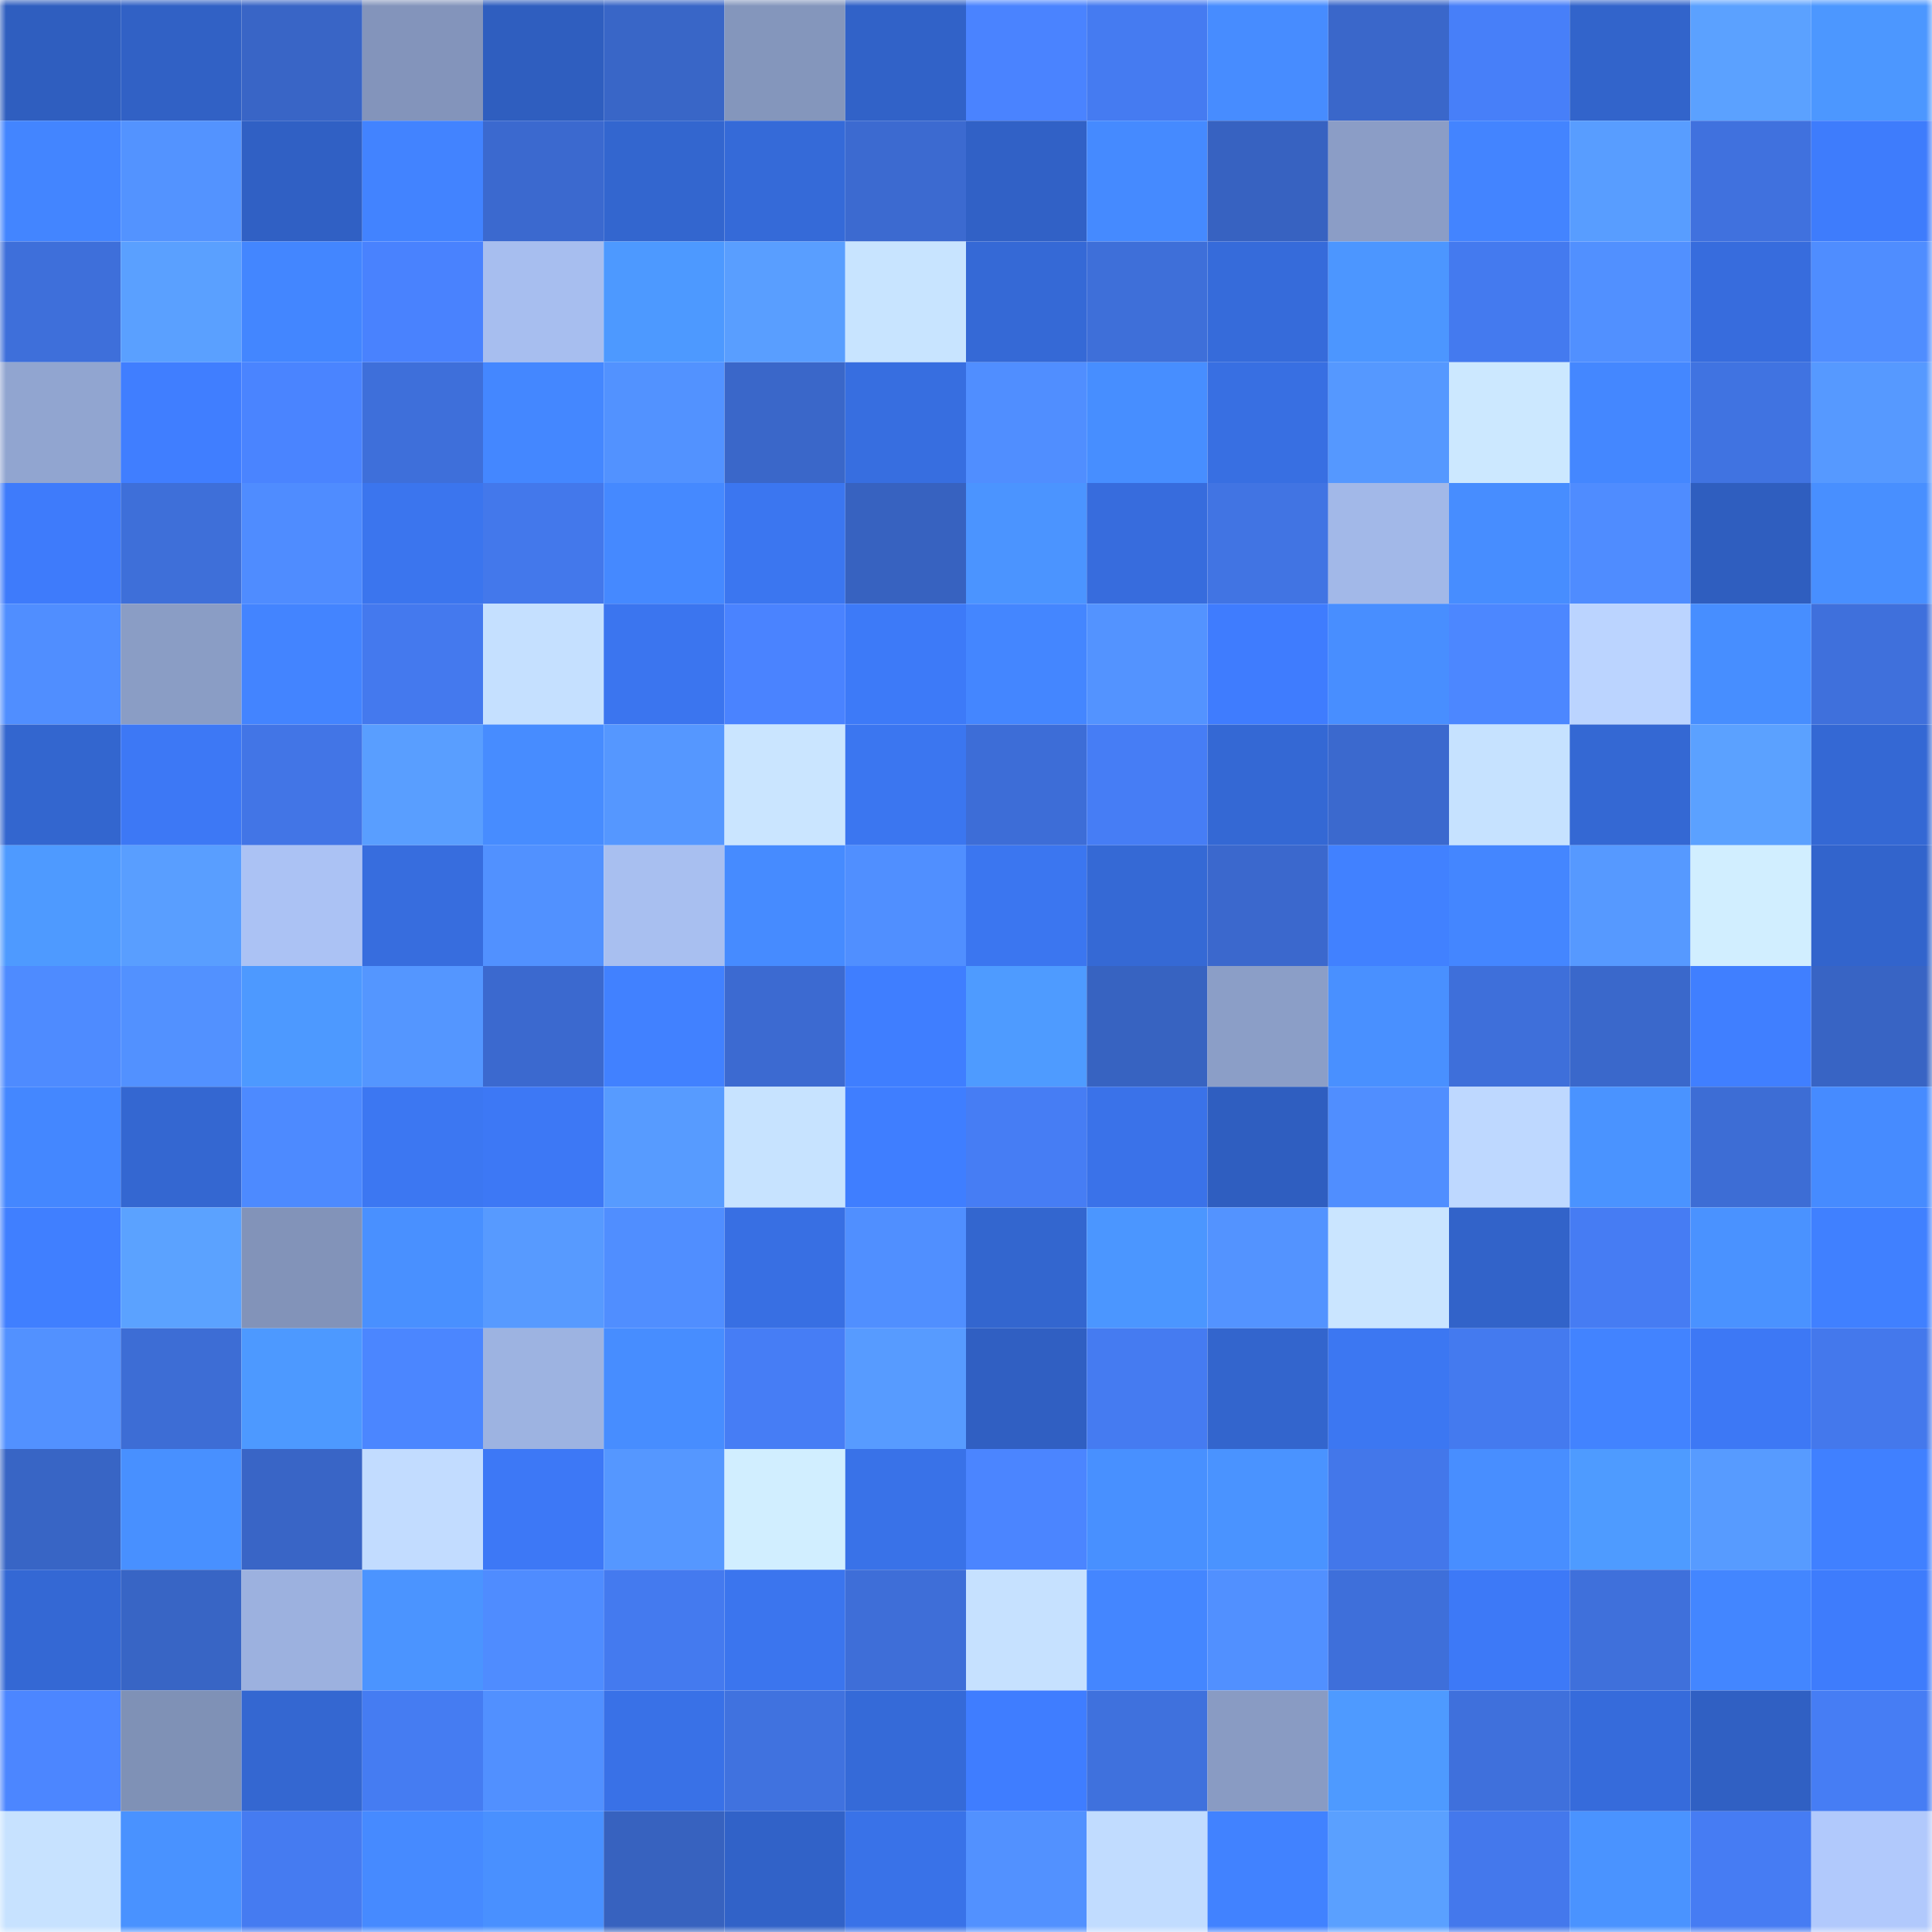 <svg viewBox="0 0 160 160" fill="none" role="img" xmlns="http://www.w3.org/2000/svg" width="240" height="240" name="basenames%2Cquytok1.base.eth"><mask id="223485865" mask-type="alpha" maskUnits="userSpaceOnUse" x="0" y="0" width="160" height="160"><rect width="160" height="160" fill="#FFFFFF"></rect></mask><g mask="url(#223485865)"><rect x="0" y="0" width="10" height="10" fill="#2f5ebf"></rect><rect x="10" y="0" width="10" height="10" fill="#3161c5"></rect><rect x="20" y="0" width="10" height="10" fill="#3965c6"></rect><rect x="30" y="0" width="10" height="10" fill="#8394bb"></rect><rect x="40" y="0" width="10" height="10" fill="#2f5ebf"></rect><rect x="50" y="0" width="10" height="10" fill="#3966c7"></rect><rect x="60" y="0" width="10" height="10" fill="#8496bc"></rect><rect x="70" y="0" width="10" height="10" fill="#3162c8"></rect><rect x="80" y="0" width="10" height="10" fill="#4a83ff"></rect><rect x="90" y="0" width="10" height="10" fill="#457bf1"></rect><rect x="100" y="0" width="10" height="10" fill="#478cff"></rect><rect x="110" y="0" width="10" height="10" fill="#3a67ca"></rect><rect x="120" y="0" width="10" height="10" fill="#477ff9"></rect><rect x="130" y="0" width="10" height="10" fill="#3264cb"></rect><rect x="140" y="0" width="10" height="10" fill="#5ba1ff"></rect><rect x="150" y="0" width="10" height="10" fill="#4c97ff"></rect><rect x="0" y="10" width="10" height="10" fill="#4385ff"></rect><rect x="10" y="10" width="10" height="10" fill="#5393ff"></rect><rect x="20" y="10" width="10" height="10" fill="#3060c4"></rect><rect x="30" y="10" width="10" height="10" fill="#4283ff"></rect><rect x="40" y="10" width="10" height="10" fill="#3b69cf"></rect><rect x="50" y="10" width="10" height="10" fill="#3366cf"></rect><rect x="60" y="10" width="10" height="10" fill="#356ad8"></rect><rect x="70" y="10" width="10" height="10" fill="#3c6ad0"></rect><rect x="80" y="10" width="10" height="10" fill="#3161c6"></rect><rect x="90" y="10" width="10" height="10" fill="#458aff"></rect><rect x="100" y="10" width="10" height="10" fill="#3762c1"></rect><rect x="110" y="10" width="10" height="10" fill="#8b9dc6"></rect><rect x="120" y="10" width="10" height="10" fill="#4384ff"></rect><rect x="130" y="10" width="10" height="10" fill="#589dff"></rect><rect x="140" y="10" width="10" height="10" fill="#4071de"></rect><rect x="150" y="10" width="10" height="10" fill="#3e7cfc"></rect><rect x="0" y="20" width="10" height="10" fill="#3e6fda"></rect><rect x="10" y="20" width="10" height="10" fill="#5aa0ff"></rect><rect x="20" y="20" width="10" height="10" fill="#4386ff"></rect><rect x="30" y="20" width="10" height="10" fill="#4982fe"></rect><rect x="40" y="20" width="10" height="10" fill="#a7beef"></rect><rect x="50" y="20" width="10" height="10" fill="#4d99ff"></rect><rect x="60" y="20" width="10" height="10" fill="#599eff"></rect><rect x="70" y="20" width="10" height="10" fill="#c8e4ff"></rect><rect x="80" y="20" width="10" height="10" fill="#3569d6"></rect><rect x="90" y="20" width="10" height="10" fill="#3e6fd9"></rect><rect x="100" y="20" width="10" height="10" fill="#366bda"></rect><rect x="110" y="20" width="10" height="10" fill="#4c96ff"></rect><rect x="120" y="20" width="10" height="10" fill="#447aef"></rect><rect x="130" y="20" width="10" height="10" fill="#5190ff"></rect><rect x="140" y="20" width="10" height="10" fill="#376cdd"></rect><rect x="150" y="20" width="10" height="10" fill="#4f8dff"></rect><rect x="0" y="30" width="10" height="10" fill="#91a5d0"></rect><rect x="10" y="30" width="10" height="10" fill="#407eff"></rect><rect x="20" y="30" width="10" height="10" fill="#4a84ff"></rect><rect x="30" y="30" width="10" height="10" fill="#3e6fda"></rect><rect x="40" y="30" width="10" height="10" fill="#4487ff"></rect><rect x="50" y="30" width="10" height="10" fill="#5292ff"></rect><rect x="60" y="30" width="10" height="10" fill="#3a67c9"></rect><rect x="70" y="30" width="10" height="10" fill="#376ee0"></rect><rect x="80" y="30" width="10" height="10" fill="#508eff"></rect><rect x="90" y="30" width="10" height="10" fill="#478eff"></rect><rect x="100" y="30" width="10" height="10" fill="#386fe2"></rect><rect x="110" y="30" width="10" height="10" fill="#5598ff"></rect><rect x="120" y="30" width="10" height="10" fill="#cce8ff"></rect><rect x="130" y="30" width="10" height="10" fill="#4487ff"></rect><rect x="140" y="30" width="10" height="10" fill="#4073e1"></rect><rect x="150" y="30" width="10" height="10" fill="#5699ff"></rect><rect x="0" y="40" width="10" height="10" fill="#3e7bfb"></rect><rect x="10" y="40" width="10" height="10" fill="#3e6fd9"></rect><rect x="20" y="40" width="10" height="10" fill="#4f8cff"></rect><rect x="30" y="40" width="10" height="10" fill="#3b75ee"></rect><rect x="40" y="40" width="10" height="10" fill="#4378eb"></rect><rect x="50" y="40" width="10" height="10" fill="#4589ff"></rect><rect x="60" y="40" width="10" height="10" fill="#3b76f0"></rect><rect x="70" y="40" width="10" height="10" fill="#3762c0"></rect><rect x="80" y="40" width="10" height="10" fill="#4b94ff"></rect><rect x="90" y="40" width="10" height="10" fill="#376cdd"></rect><rect x="100" y="40" width="10" height="10" fill="#4174e3"></rect><rect x="110" y="40" width="10" height="10" fill="#a2b8e8"></rect><rect x="120" y="40" width="10" height="10" fill="#478dff"></rect><rect x="130" y="40" width="10" height="10" fill="#4f8cff"></rect><rect x="140" y="40" width="10" height="10" fill="#2f5ebf"></rect><rect x="150" y="40" width="10" height="10" fill="#488fff"></rect><rect x="0" y="50" width="10" height="10" fill="#508eff"></rect><rect x="10" y="50" width="10" height="10" fill="#8a9dc5"></rect><rect x="20" y="50" width="10" height="10" fill="#4384ff"></rect><rect x="30" y="50" width="10" height="10" fill="#4479ee"></rect><rect x="40" y="50" width="10" height="10" fill="#c5e0ff"></rect><rect x="50" y="50" width="10" height="10" fill="#3b75ef"></rect><rect x="60" y="50" width="10" height="10" fill="#4a83ff"></rect><rect x="70" y="50" width="10" height="10" fill="#3d7af8"></rect><rect x="80" y="50" width="10" height="10" fill="#4486ff"></rect><rect x="90" y="50" width="10" height="10" fill="#5393ff"></rect><rect x="100" y="50" width="10" height="10" fill="#3f7cfe"></rect><rect x="110" y="50" width="10" height="10" fill="#488eff"></rect><rect x="120" y="50" width="10" height="10" fill="#4c87ff"></rect><rect x="130" y="50" width="10" height="10" fill="#bbd4ff"></rect><rect x="140" y="50" width="10" height="10" fill="#478eff"></rect><rect x="150" y="50" width="10" height="10" fill="#3f70dc"></rect><rect x="0" y="60" width="10" height="10" fill="#3366cf"></rect><rect x="10" y="60" width="10" height="10" fill="#3d78f5"></rect><rect x="20" y="60" width="10" height="10" fill="#4275e6"></rect><rect x="30" y="60" width="10" height="10" fill="#599eff"></rect><rect x="40" y="60" width="10" height="10" fill="#478cff"></rect><rect x="50" y="60" width="10" height="10" fill="#5597ff"></rect><rect x="60" y="60" width="10" height="10" fill="#cae5ff"></rect><rect x="70" y="60" width="10" height="10" fill="#3b76f0"></rect><rect x="80" y="60" width="10" height="10" fill="#3d6dd7"></rect><rect x="90" y="60" width="10" height="10" fill="#467df5"></rect><rect x="100" y="60" width="10" height="10" fill="#3468d4"></rect><rect x="110" y="60" width="10" height="10" fill="#3b69ce"></rect><rect x="120" y="60" width="10" height="10" fill="#c6e2ff"></rect><rect x="130" y="60" width="10" height="10" fill="#3468d3"></rect><rect x="140" y="60" width="10" height="10" fill="#5ba1ff"></rect><rect x="150" y="60" width="10" height="10" fill="#3468d4"></rect><rect x="0" y="70" width="10" height="10" fill="#4e9aff"></rect><rect x="10" y="70" width="10" height="10" fill="#599eff"></rect><rect x="20" y="70" width="10" height="10" fill="#abc2f4"></rect><rect x="30" y="70" width="10" height="10" fill="#376dde"></rect><rect x="40" y="70" width="10" height="10" fill="#5191ff"></rect><rect x="50" y="70" width="10" height="10" fill="#a8bff0"></rect><rect x="60" y="70" width="10" height="10" fill="#468bff"></rect><rect x="70" y="70" width="10" height="10" fill="#508fff"></rect><rect x="80" y="70" width="10" height="10" fill="#3b76f0"></rect><rect x="90" y="70" width="10" height="10" fill="#3569d5"></rect><rect x="100" y="70" width="10" height="10" fill="#3b68cd"></rect><rect x="110" y="70" width="10" height="10" fill="#4181ff"></rect><rect x="120" y="70" width="10" height="10" fill="#4486ff"></rect><rect x="130" y="70" width="10" height="10" fill="#5699ff"></rect><rect x="140" y="70" width="10" height="10" fill="#d1eeff"></rect><rect x="150" y="70" width="10" height="10" fill="#3264cc"></rect><rect x="0" y="80" width="10" height="10" fill="#4e8bff"></rect><rect x="10" y="80" width="10" height="10" fill="#5291ff"></rect><rect x="20" y="80" width="10" height="10" fill="#4d99ff"></rect><rect x="30" y="80" width="10" height="10" fill="#5496ff"></rect><rect x="40" y="80" width="10" height="10" fill="#3b69cf"></rect><rect x="50" y="80" width="10" height="10" fill="#4181ff"></rect><rect x="60" y="80" width="10" height="10" fill="#3c6ad1"></rect><rect x="70" y="80" width="10" height="10" fill="#3f7eff"></rect><rect x="80" y="80" width="10" height="10" fill="#4e9bff"></rect><rect x="90" y="80" width="10" height="10" fill="#3763c1"></rect><rect x="100" y="80" width="10" height="10" fill="#8b9ec7"></rect><rect x="110" y="80" width="10" height="10" fill="#4990ff"></rect><rect x="120" y="80" width="10" height="10" fill="#3e6fda"></rect><rect x="130" y="80" width="10" height="10" fill="#3a68cb"></rect><rect x="140" y="80" width="10" height="10" fill="#407fff"></rect><rect x="150" y="80" width="10" height="10" fill="#3864c4"></rect><rect x="0" y="90" width="10" height="10" fill="#4487ff"></rect><rect x="10" y="90" width="10" height="10" fill="#3467d1"></rect><rect x="20" y="90" width="10" height="10" fill="#4d8aff"></rect><rect x="30" y="90" width="10" height="10" fill="#3c77f2"></rect><rect x="40" y="90" width="10" height="10" fill="#3d78f5"></rect><rect x="50" y="90" width="10" height="10" fill="#579bff"></rect><rect x="60" y="90" width="10" height="10" fill="#c7e3ff"></rect><rect x="70" y="90" width="10" height="10" fill="#3f7eff"></rect><rect x="80" y="90" width="10" height="10" fill="#467df4"></rect><rect x="90" y="90" width="10" height="10" fill="#3a72e9"></rect><rect x="100" y="90" width="10" height="10" fill="#2f5ec0"></rect><rect x="110" y="90" width="10" height="10" fill="#508eff"></rect><rect x="120" y="90" width="10" height="10" fill="#bed8ff"></rect><rect x="130" y="90" width="10" height="10" fill="#4a93ff"></rect><rect x="140" y="90" width="10" height="10" fill="#3d6dd5"></rect><rect x="150" y="90" width="10" height="10" fill="#468bff"></rect><rect x="0" y="100" width="10" height="10" fill="#407fff"></rect><rect x="10" y="100" width="10" height="10" fill="#5ba2ff"></rect><rect x="20" y="100" width="10" height="10" fill="#8293b9"></rect><rect x="30" y="100" width="10" height="10" fill="#4990ff"></rect><rect x="40" y="100" width="10" height="10" fill="#579aff"></rect><rect x="50" y="100" width="10" height="10" fill="#508eff"></rect><rect x="60" y="100" width="10" height="10" fill="#386fe3"></rect><rect x="70" y="100" width="10" height="10" fill="#508fff"></rect><rect x="80" y="100" width="10" height="10" fill="#3366cf"></rect><rect x="90" y="100" width="10" height="10" fill="#4b96ff"></rect><rect x="100" y="100" width="10" height="10" fill="#5393ff"></rect><rect x="110" y="100" width="10" height="10" fill="#cae5ff"></rect><rect x="120" y="100" width="10" height="10" fill="#3263c9"></rect><rect x="130" y="100" width="10" height="10" fill="#467cf3"></rect><rect x="140" y="100" width="10" height="10" fill="#4a92ff"></rect><rect x="150" y="100" width="10" height="10" fill="#4080ff"></rect><rect x="0" y="110" width="10" height="10" fill="#5291ff"></rect><rect x="10" y="110" width="10" height="10" fill="#3d6dd5"></rect><rect x="20" y="110" width="10" height="10" fill="#4d99ff"></rect><rect x="30" y="110" width="10" height="10" fill="#4b86ff"></rect><rect x="40" y="110" width="10" height="10" fill="#9db3e1"></rect><rect x="50" y="110" width="10" height="10" fill="#478dff"></rect><rect x="60" y="110" width="10" height="10" fill="#467df5"></rect><rect x="70" y="110" width="10" height="10" fill="#579bff"></rect><rect x="80" y="110" width="10" height="10" fill="#305fc2"></rect><rect x="90" y="110" width="10" height="10" fill="#457bf1"></rect><rect x="100" y="110" width="10" height="10" fill="#3365cd"></rect><rect x="110" y="110" width="10" height="10" fill="#3c77f2"></rect><rect x="120" y="110" width="10" height="10" fill="#447aef"></rect><rect x="130" y="110" width="10" height="10" fill="#4283ff"></rect><rect x="140" y="110" width="10" height="10" fill="#3d78f5"></rect><rect x="150" y="110" width="10" height="10" fill="#4478ec"></rect><rect x="0" y="120" width="10" height="10" fill="#3865c5"></rect><rect x="10" y="120" width="10" height="10" fill="#4890ff"></rect><rect x="20" y="120" width="10" height="10" fill="#3965c6"></rect><rect x="30" y="120" width="10" height="10" fill="#c2dcff"></rect><rect x="40" y="120" width="10" height="10" fill="#3d78f6"></rect><rect x="50" y="120" width="10" height="10" fill="#5597ff"></rect><rect x="60" y="120" width="10" height="10" fill="#d1eeff"></rect><rect x="70" y="120" width="10" height="10" fill="#3972e8"></rect><rect x="80" y="120" width="10" height="10" fill="#4b85ff"></rect><rect x="90" y="120" width="10" height="10" fill="#4890ff"></rect><rect x="100" y="120" width="10" height="10" fill="#4a93ff"></rect><rect x="110" y="120" width="10" height="10" fill="#4377ea"></rect><rect x="120" y="120" width="10" height="10" fill="#488eff"></rect><rect x="130" y="120" width="10" height="10" fill="#4e9bff"></rect><rect x="140" y="120" width="10" height="10" fill="#579bff"></rect><rect x="150" y="120" width="10" height="10" fill="#4080ff"></rect><rect x="0" y="130" width="10" height="10" fill="#3468d4"></rect><rect x="10" y="130" width="10" height="10" fill="#3865c5"></rect><rect x="20" y="130" width="10" height="10" fill="#9cb1df"></rect><rect x="30" y="130" width="10" height="10" fill="#4b94ff"></rect><rect x="40" y="130" width="10" height="10" fill="#4f8cff"></rect><rect x="50" y="130" width="10" height="10" fill="#447aef"></rect><rect x="60" y="130" width="10" height="10" fill="#3b75ee"></rect><rect x="70" y="130" width="10" height="10" fill="#3e6ed8"></rect><rect x="80" y="130" width="10" height="10" fill="#c6e1ff"></rect><rect x="90" y="130" width="10" height="10" fill="#4486ff"></rect><rect x="100" y="130" width="10" height="10" fill="#5190ff"></rect><rect x="110" y="130" width="10" height="10" fill="#3e6fda"></rect><rect x="120" y="130" width="10" height="10" fill="#3d79f7"></rect><rect x="130" y="130" width="10" height="10" fill="#3f70db"></rect><rect x="140" y="130" width="10" height="10" fill="#4386ff"></rect><rect x="150" y="130" width="10" height="10" fill="#3e7cfc"></rect><rect x="0" y="140" width="10" height="10" fill="#4c86ff"></rect><rect x="10" y="140" width="10" height="10" fill="#7f91b6"></rect><rect x="20" y="140" width="10" height="10" fill="#3467d1"></rect><rect x="30" y="140" width="10" height="10" fill="#457cf2"></rect><rect x="40" y="140" width="10" height="10" fill="#5190ff"></rect><rect x="50" y="140" width="10" height="10" fill="#3971e7"></rect><rect x="60" y="140" width="10" height="10" fill="#4072df"></rect><rect x="70" y="140" width="10" height="10" fill="#356ad8"></rect><rect x="80" y="140" width="10" height="10" fill="#3f7dff"></rect><rect x="90" y="140" width="10" height="10" fill="#3f71dd"></rect><rect x="100" y="140" width="10" height="10" fill="#899bc3"></rect><rect x="110" y="140" width="10" height="10" fill="#4e9aff"></rect><rect x="120" y="140" width="10" height="10" fill="#3f70dc"></rect><rect x="130" y="140" width="10" height="10" fill="#366bdb"></rect><rect x="140" y="140" width="10" height="10" fill="#3060c3"></rect><rect x="150" y="140" width="10" height="10" fill="#467df4"></rect><rect x="0" y="150" width="10" height="10" fill="#c7e2ff"></rect><rect x="10" y="150" width="10" height="10" fill="#4992ff"></rect><rect x="20" y="150" width="10" height="10" fill="#457bf1"></rect><rect x="30" y="150" width="10" height="10" fill="#468aff"></rect><rect x="40" y="150" width="10" height="10" fill="#4990ff"></rect><rect x="50" y="150" width="10" height="10" fill="#3762bf"></rect><rect x="60" y="150" width="10" height="10" fill="#3162c8"></rect><rect x="70" y="150" width="10" height="10" fill="#3972e8"></rect><rect x="80" y="150" width="10" height="10" fill="#5291ff"></rect><rect x="90" y="150" width="10" height="10" fill="#c1dcff"></rect><rect x="100" y="150" width="10" height="10" fill="#4182ff"></rect><rect x="110" y="150" width="10" height="10" fill="#5aa0ff"></rect><rect x="120" y="150" width="10" height="10" fill="#4478ec"></rect><rect x="130" y="150" width="10" height="10" fill="#4a93ff"></rect><rect x="140" y="150" width="10" height="10" fill="#467cf3"></rect><rect x="150" y="150" width="10" height="10" fill="#b1c9fc"></rect></g></svg>
